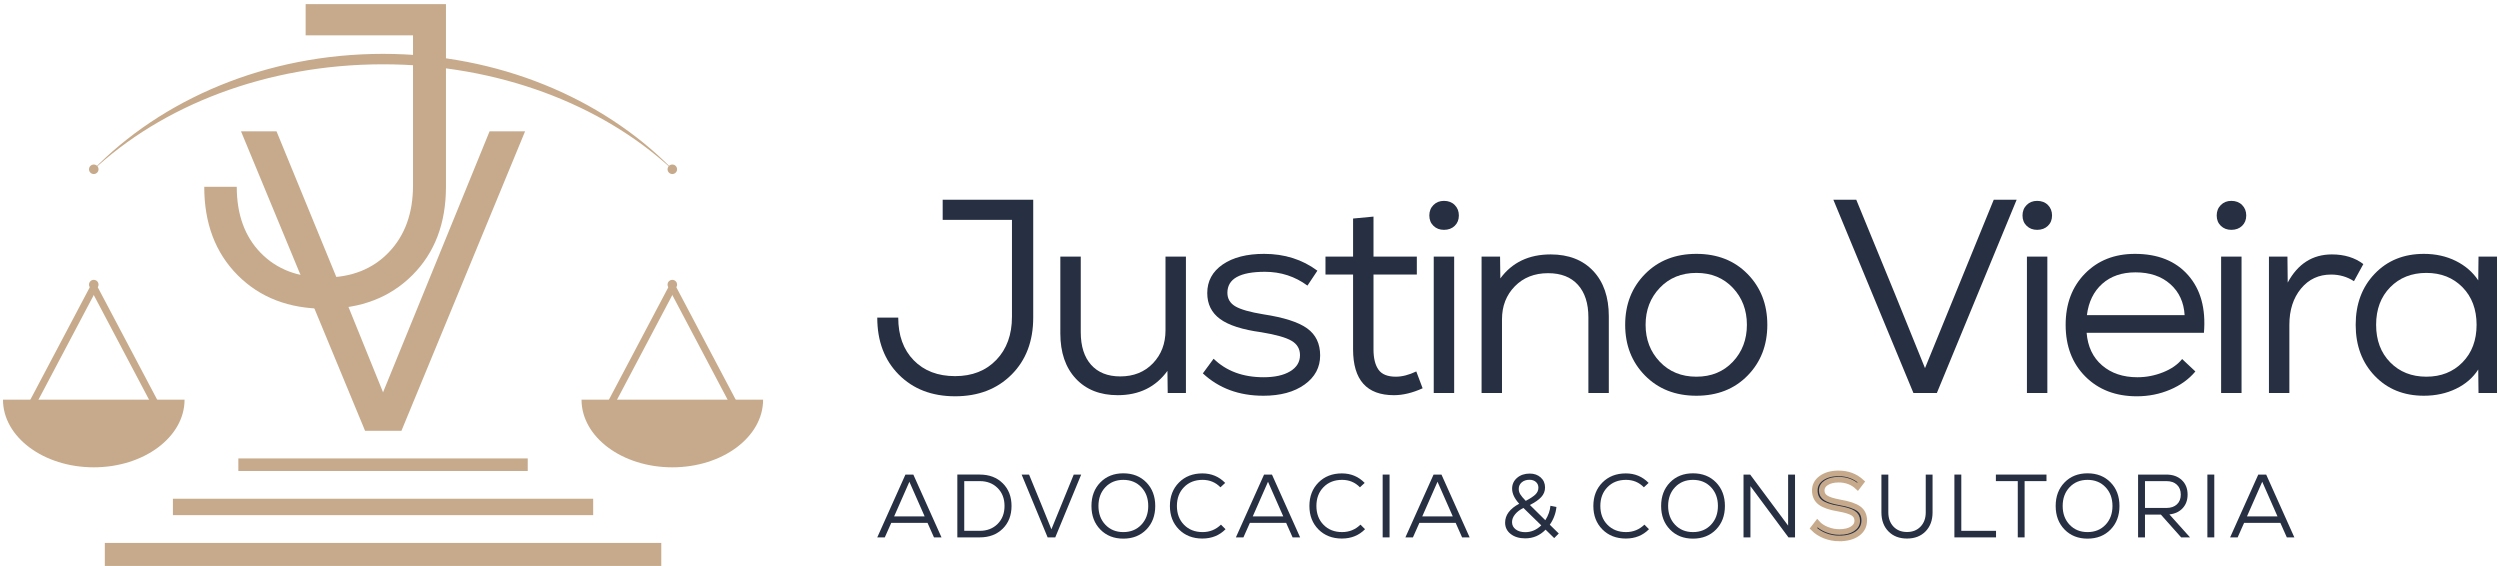 <?xml version="1.0" encoding="UTF-8"?>
<!DOCTYPE svg PUBLIC "-//W3C//DTD SVG 1.1//EN" "http://www.w3.org/Graphics/SVG/1.1/DTD/svg11.dtd">
<!-- Creator: CorelDRAW -->
<svg xmlns="http://www.w3.org/2000/svg" xml:space="preserve" width="34.036mm" height="7.705mm" version="1.1" style="shape-rendering:geometricPrecision; text-rendering:geometricPrecision; image-rendering:optimizeQuality; fill-rule:evenodd; clip-rule:evenodd"
viewBox="0 0 3403.58 770.46"
 xmlns:xlink="http://www.w3.org/1999/xlink"
 xmlns:xodm="http://www.corel.com/coreldraw/odm/2003">
 <defs>
  <style type="text/css">
   <![CDATA[
    .str0 {stroke:#C6AA8B;stroke-width:7.62;stroke-miterlimit:10}
    .fil0 {fill:#C6AA8B}
    .fil2 {fill:#272F43;fill-rule:nonzero}
    .fil1 {fill:#C6AA8B;fill-rule:nonzero}
   ]]>
  </style>
 </defs>
 <g id="Camada_x0020_1">
  <g id="_1383218349504">
   <polygon class="fil0" points="324.51,624.09 718.47,624.09 718.47,641.2 324.51,641.2 "/>
   <polygon class="fil0" points="235.41,678.99 807.57,678.99 807.57,701.31 235.41,701.31 "/>
   <polygon class="fil0" points="142.71,739.11 900.27,739.11 900.27,773.32 142.71,773.32 "/>
   <path class="fil1" d="M416.1 5.62l191.04 0 0 248.69c0,49.7 -15.24,89.79 -45.72,120.27 -30.48,30.48 -70.19,45.72 -119.11,45.72 -48.92,0 -88.53,-15.24 -118.81,-45.72 -30.29,-30.48 -45.43,-70.57 -45.43,-120.27l44.26 0c0,37.66 10.87,67.66 32.62,89.99 21.74,22.32 50.86,33.48 87.36,33.48 36.11,0 65.13,-11.45 87.07,-34.36 21.94,-22.91 32.91,-53.19 32.91,-90.86l0 -204.43 -146.19 0 0 -42.51z"/>
   <polygon class="fil1" points="666.51,178.81 714.85,178.81 546.53,586.5 497.03,586.5 328.13,178.81 376.47,178.81 458.01,377.41 521.49,534.08 "/>
   <path class="fil0" d="M125.44 232.86c94.3,-88.78 236.71,-145.34 396.05,-145.34 156.76,0 297.15,54.75 391.44,141.07 6.49,5.94 2.39,1.86 1.28,0.49 -0.34,-0.42 -0.78,-0.78 -1.19,-1.19 -94.3,-94.58 -234.71,-154.57 -391.53,-154.57 -159.11,0 -301.34,61.76 -395.65,158.74 -3.16,3.26 -1.6,1.93 -0.4,0.8z"/>
   <path class="fil0" d="M915.32 544.12l-123.6 0c0,50.86 55.34,92.09 123.6,92.09 68.26,0 123.6,-41.23 123.6,-92.09l-123.6 0z"/>
   <polygon class="fil0" points="920.84,391.21 1012.82,565.29 1001.79,565.29 909.8,391.21 "/>
   <polygon class="fil0" points="909.8,391.21 817.82,565.29 828.85,565.29 920.84,391.21 "/>
   <path class="fil0" d="M915.32 380.97c3.58,0 6.48,2.91 6.48,6.49 0,3.58 -2.9,6.48 -6.48,6.48 -3.58,0 -6.49,-2.9 -6.49,-6.48 0,-3.58 2.91,-6.49 6.49,-6.49z"/>
   <path class="fil0" d="M127.66 544.12l-123.6 0c0,50.86 55.34,92.09 123.6,92.09 68.26,0 123.6,-41.23 123.6,-92.09l-123.6 0z"/>
   <polygon class="fil0" points="122.14,391.21 30.15,565.29 41.19,565.29 133.17,391.21 "/>
   <polygon class="fil0" points="133.17,391.21 225.16,565.29 214.12,565.29 122.14,391.21 "/>
   <path class="fil0" d="M127.66 380.97c3.58,0 6.48,2.91 6.48,6.49 0,3.58 -2.9,6.48 -6.48,6.48 -3.58,0 -6.49,-2.9 -6.49,-6.48 0,-3.58 2.91,-6.49 6.49,-6.49z"/>
   <path class="fil0" d="M915.32 223.97c3.58,0 6.48,2.9 6.48,6.48 0,3.58 -2.9,6.48 -6.48,6.48 -3.58,0 -6.49,-2.9 -6.49,-6.48 0,-3.58 2.91,-6.48 6.49,-6.48z"/>
   <path class="fil0" d="M127.66 223.97c3.58,0 6.48,2.9 6.48,6.48 0,3.58 -2.9,6.48 -6.48,6.48 -3.58,0 -6.49,-2.9 -6.49,-6.48 0,-3.58 2.91,-6.48 6.49,-6.48z"/>
   <path class="fil2" d="M1283.4 271.94l123.26 0 0 160.46c0,32.07 -9.84,57.94 -29.5,77.6 -19.67,19.67 -45.28,29.5 -76.85,29.5 -31.57,0 -57.12,-9.83 -76.66,-29.5 -19.54,-19.66 -29.31,-45.53 -29.31,-77.6l28.56 0c0,24.3 7.01,43.66 21.04,58.06 14.03,14.4 32.82,21.61 56.37,21.61 23.3,0 42.03,-7.39 56.18,-22.17 14.15,-14.78 21.23,-34.33 21.23,-58.63l0 -131.9 -94.32 0 0 -27.43z"/>
   <path class="fil2" d="M1586.76 349.35l27.8 0 0 185.64 -24.8 0 -0.37 -30.06c-16.04,22.04 -38.58,33.07 -67.64,33.07 -24.05,0 -43.09,-7.52 -57.12,-22.55 -14.03,-15.03 -21.05,-35.58 -21.05,-61.63l0 -104.47 27.81 0 0 102.97c0,19.04 4.7,33.82 14.09,44.34 9.4,10.52 22.61,15.78 39.65,15.78 18.29,0 33.13,-5.95 44.53,-17.85 11.4,-11.9 17.1,-26.86 17.1,-44.9l0 -100.34z"/>
   <path class="fil2" d="M1719.88 538.75c-33.06,0 -60.5,-10.15 -82.29,-30.44l14.65 -19.92c17.29,16.79 39.96,25.18 68.02,25.18 15.28,0 27.37,-2.69 36.26,-8.08 8.9,-5.38 13.34,-12.71 13.34,-21.98 0,-8.52 -3.82,-15.03 -11.46,-19.54 -7.64,-4.51 -21.36,-8.4 -41.15,-11.65 -25.8,-3.51 -44.53,-9.52 -56.18,-18.04 -11.65,-8.52 -17.47,-20.29 -17.47,-35.32 0,-16.29 7.02,-29.25 21.04,-38.9 14.03,-9.64 32.82,-14.46 56.37,-14.46 27.81,0 51.98,7.64 72.53,22.92l-13.53 20.29c-17.04,-12.53 -36.33,-18.79 -57.87,-18.79 -34.07,0 -51.11,9.52 -51.11,28.56 0,8.02 3.57,14.16 10.71,18.41 7.14,4.26 19.86,7.9 38.14,10.9 28.06,4.26 47.98,10.65 59.75,19.17 11.78,8.51 17.67,20.79 17.67,36.82 0,16.29 -7.08,29.5 -21.24,39.65 -14.15,10.14 -32.88,15.22 -56.18,15.22z"/>
   <path class="fil2" d="M1928.17 505.68l8.64 22.92c-13.78,6.26 -26.8,9.4 -39.08,9.4 -37.08,0 -55.61,-20.8 -55.61,-62.38l0 -101.84 -37.58 0 0 -24.43 37.58 0 0 -51.85 27.8 -2.63 0 54.48 59 0 0 24.43 -59 0 0 101.84c0,12.02 2.26,21.23 6.77,27.62 4.51,6.38 12.4,9.58 23.67,9.58 8.52,0 17.79,-2.38 27.81,-7.14z"/>
   <path class="fil2" d="M1965.85 312.9c-5.76,0 -10.52,-1.81 -14.28,-5.45 -3.76,-3.63 -5.64,-8.33 -5.64,-14.09 0,-5.76 1.88,-10.52 5.64,-14.28 3.76,-3.76 8.52,-5.63 14.28,-5.63 6.01,0 10.89,1.87 14.65,5.63 3.76,3.76 5.64,8.52 5.64,14.28 0,5.76 -1.88,10.46 -5.64,14.09 -3.76,3.64 -8.64,5.45 -14.65,5.45zm-13.91 222.09l0 -185.64 27.81 0 0 185.64 -27.81 0z"/>
   <path class="fil2" d="M2111 346.35c24.55,0 43.9,7.51 58.06,22.54 14.15,15.04 21.23,35.58 21.23,61.63l0 104.47 -27.81 0 0 -102.96c0,-19.04 -4.76,-33.83 -14.28,-44.35 -9.52,-10.52 -23.05,-15.78 -40.58,-15.78 -18.54,0 -33.63,5.95 -45.28,17.85 -11.65,11.9 -17.48,26.87 -17.48,44.91l0 100.33 -27.8 0 0 -185.64 25.17 0 0.38 29.69c16.03,-21.79 38.83,-32.69 68.39,-32.69z"/>
   <path class="fil2" d="M2379.22 511.32c-17.91,18.28 -41.15,27.43 -69.71,27.43 -28.56,0 -51.85,-9.15 -69.89,-27.43 -18.04,-18.29 -27.06,-41.34 -27.06,-69.15 0,-27.81 9.02,-50.85 27.06,-69.14 18.04,-18.29 41.33,-27.43 69.89,-27.43 28.56,0 51.8,9.14 69.71,27.43 17.91,18.29 26.87,41.33 26.87,69.14 0,27.81 -8.96,50.86 -26.87,69.15zm-119.5 -18.79c12.91,13.53 29.5,20.29 49.79,20.29 20.3,0 36.83,-6.76 49.61,-20.29 12.77,-13.53 19.16,-30.32 19.16,-50.36 0,-20.04 -6.39,-36.83 -19.16,-50.35 -12.78,-13.53 -29.31,-20.29 -49.61,-20.29 -20.29,0 -36.88,6.76 -49.79,20.29 -12.9,13.52 -19.35,30.31 -19.35,50.35 0,20.04 6.45,36.83 19.35,50.36z"/>
   <polygon class="fil2" points="2714.33,271.94 2745.52,271.94 2636.92,534.99 2604.98,534.99 2496,271.94 2527.19,271.94 2579.8,400.08 2620.76,501.17 "/>
   <path class="fil2" d="M2773.43 312.9c-5.76,0 -10.52,-1.81 -14.28,-5.45 -3.76,-3.63 -5.64,-8.33 -5.64,-14.09 0,-5.76 1.88,-10.52 5.64,-14.28 3.76,-3.76 8.52,-5.63 14.28,-5.63 6.01,0 10.9,1.87 14.66,5.63 3.75,3.76 5.63,8.52 5.63,14.28 0,5.76 -1.88,10.46 -5.63,14.09 -3.76,3.64 -8.65,5.45 -14.66,5.45zm-13.9 222.09l0 -185.64 27.8 0 0 185.64 -27.8 0z"/>
   <path class="fil2" d="M2906.56 345.6c31.31,0 55.49,9.7 72.52,29.12 17.04,19.41 24.18,45.53 21.42,78.35l-159.7 0c1.5,18.79 8.51,33.57 21.04,44.34 12.53,10.77 28.56,16.16 48.1,16.16 12.02,0 23.67,-2.25 34.95,-6.76 11.27,-4.51 19.91,-10.53 25.93,-18.04l18.03 16.91c-8.77,10.52 -20.22,18.79 -34.38,24.8 -14.15,6.01 -29.25,9.02 -45.28,9.02 -28.81,0 -52.17,-8.96 -70.09,-26.87 -17.91,-17.91 -26.86,-41.4 -26.86,-70.46 0,-28.56 8.76,-51.79 26.3,-69.71 17.54,-17.91 40.21,-26.86 68.02,-26.86zm0.75 25.17c-18.54,0 -33.63,5.2 -45.28,15.6 -11.65,10.39 -18.6,24.61 -20.86,42.65l133.03 0c-1,-17.54 -7.52,-31.63 -19.54,-42.28 -12.03,-10.64 -27.81,-15.97 -47.35,-15.97z"/>
   <path class="fil2" d="M3037.81 312.9c-5.77,0 -10.53,-1.81 -14.28,-5.45 -3.76,-3.63 -5.64,-8.33 -5.64,-14.09 0,-5.76 1.88,-10.52 5.64,-14.28 3.75,-3.76 8.51,-5.63 14.28,-5.63 6.01,0 10.89,1.87 14.65,5.63 3.76,3.76 5.64,8.52 5.64,14.28 0,5.76 -1.88,10.46 -5.64,14.09 -3.76,3.64 -8.64,5.45 -14.65,5.45zm-13.91 222.09l0 -185.64 27.81 0 0 185.64 -27.81 0z"/>
   <path class="fil2" d="M3174.69 346.35c17.04,0 31.32,4.38 42.84,13.15l-12.78 23.3c-9.26,-6.01 -19.66,-9.02 -31.19,-9.02 -16.78,0 -30.43,6.39 -40.96,19.16 -10.52,12.78 -15.78,29.19 -15.78,49.23l0 92.82 -27.81 0 0 -185.64 25.18 0 0.38 35.33c13.78,-25.56 33.82,-38.33 60.12,-38.33z"/>
   <path class="fil2" d="M3374.33 349.35l25.18 0 0 185.64 -25.18 0 -0.37 -31.94c-7.27,11.27 -17.41,20.04 -30.44,26.3 -13.03,6.27 -27.56,9.4 -43.59,9.4 -27.31,0 -49.61,-9.02 -66.89,-27.06 -17.29,-18.04 -25.93,-41.21 -25.93,-69.52 0,-28.31 8.64,-51.48 25.93,-69.52 17.28,-18.03 39.58,-27.05 66.89,-27.05 16.03,0 30.5,3.19 43.4,9.58 12.9,6.39 23.11,15.22 30.63,26.49l0.37 -32.32zm-120.25 143.93c12.78,13.03 29.19,19.54 49.23,19.54 20.04,0 36.45,-6.51 49.23,-19.54 12.77,-13.03 19.16,-30.06 19.16,-51.11 0,-21.04 -6.39,-38.08 -19.16,-51.11 -12.78,-13.02 -29.19,-19.53 -49.23,-19.53 -20.04,0 -36.45,6.51 -49.23,19.53 -12.77,13.03 -19.16,30.07 -19.16,51.11 0,21.05 6.39,38.08 19.16,51.11z"/>
   <path class="fil2" d="M1271.54 731.59l-8.79 -19.79 -49.35 0 -8.8 19.79 -10.26 0 38.35 -85.51 10.75 0 38.36 85.51 -10.26 0zm-33.47 -75.74l-20.76 47.15 41.53 0 -20.77 -47.15z"/>
   <path class="fil2" d="M2122.16 726.33l-6.23 6.23 -11.73 -11.48c-7.65,7.9 -16.9,11.85 -27.73,11.85 -8.06,0 -14.63,-1.98 -19.72,-5.92 -5.09,-3.95 -7.64,-9.11 -7.64,-15.46 0,-10.34 6.4,-18.93 19.18,-25.77 -6.43,-7.01 -9.65,-13.85 -9.65,-20.52 0,-5.95 2.26,-10.85 6.78,-14.72 4.52,-3.87 10.28,-5.81 17.28,-5.81 6.03,0 11,1.78 14.91,5.32 3.91,3.54 5.86,8.08 5.86,13.62 0,4.97 -1.73,9.32 -5.19,13.07 -3.46,3.74 -8.61,7.33 -15.45,10.75l21.01 20.76c4.07,-6.43 6.39,-12.98 6.96,-19.66l8.18 1.59c-0.89,8.79 -3.91,16.85 -9.04,24.18l12.22 11.97zm-39.82 -73.17c-4.32,0 -7.84,1.16 -10.57,3.48 -2.73,2.33 -4.09,5.32 -4.09,8.98 0,2.53 0.65,4.91 1.95,7.15 1.31,2.24 3.83,5.27 7.58,9.1 5.94,-3.1 10.3,-5.97 13.07,-8.61 2.77,-2.65 4.15,-5.76 4.15,-9.35 0,-3.17 -1.12,-5.76 -3.36,-7.75 -2.24,-2 -5.15,-3 -8.73,-3zm-5.74 71.34c8.06,0 15.31,-3.09 21.74,-9.28l-24.31 -23.7c-4.8,2.36 -8.59,5.25 -11.36,8.67 -2.77,3.42 -4.15,6.97 -4.15,10.63 0,4.07 1.67,7.37 5.01,9.89 3.33,2.53 7.69,3.79 13.07,3.79z"/>
   <path class="fil2" d="M1333.89 646.08c12.86,0 23.29,3.95 31.27,11.85 7.98,7.9 11.97,18.2 11.97,30.9 0,12.71 -3.99,23.01 -11.97,30.91 -7.98,7.9 -18.41,11.85 -31.27,11.85l-30.54 0 0 -85.51 30.54 0zm0 76.59c9.93,0 18.03,-3.14 24.3,-9.41 6.28,-6.27 9.41,-14.41 9.41,-24.43 0,-10.01 -3.13,-18.16 -9.41,-24.43 -6.27,-6.27 -14.37,-9.41 -24.3,-9.41l-21.14 0 0 67.68 21.14 0z"/>
   <polygon class="fil2" points="1461.83,646.08 1471.97,646.08 1436.67,731.59 1426.28,731.59 1390.86,646.08 1400.99,646.08 1418.1,687.73 1431.41,720.59 "/>
   <path class="fil2" d="M1529.31 733.3c-12.79,0 -23.21,-4.14 -31.28,-12.4 -8.06,-8.27 -12.09,-18.96 -12.09,-32.07 0,-13.11 4.03,-23.8 12.09,-32.06 8.07,-8.27 18.49,-12.4 31.28,-12.4 12.86,0 23.32,4.13 31.39,12.4 8.06,8.26 12.09,18.95 12.09,32.06 0,13.11 -4.03,23.8 -12.09,32.07 -8.07,8.26 -18.53,12.4 -31.39,12.4zm0 -8.92c10.01,0 18.18,-3.32 24.49,-9.96 6.31,-6.63 9.46,-15.16 9.46,-25.59 0,-10.42 -3.15,-18.95 -9.46,-25.59 -6.31,-6.64 -14.48,-9.95 -24.49,-9.95 -9.94,0 -18.06,3.31 -24.38,9.95 -6.31,6.64 -9.46,15.17 -9.46,25.59 0,10.43 3.15,18.96 9.46,25.59 6.32,6.64 14.44,9.96 24.38,9.96z"/>
   <path class="fil2" d="M1636.97 733.17c-13.03,0 -23.66,-4.13 -31.88,-12.39 -8.23,-8.27 -12.34,-18.92 -12.34,-31.95 0,-13.03 4.11,-23.68 12.34,-31.94 8.22,-8.27 18.85,-12.4 31.88,-12.4 12.3,0 22.64,4.32 31.03,12.95l-6.48 5.98c-6.51,-6.75 -14.61,-10.13 -24.31,-10.13 -10.34,0 -18.75,3.29 -25.22,9.89 -6.47,6.6 -9.71,15.15 -9.71,25.65 0,10.51 3.24,19.06 9.71,25.65 6.47,6.6 14.88,9.9 25.22,9.9 9.78,0 18.12,-3.38 25.04,-10.14l6.24 6.23c-8.31,8.47 -18.82,12.7 -31.52,12.7z"/>
   <path class="fil2" d="M1759.78 731.59l-8.79 -19.79 -49.35 0 -8.8 19.79 -10.26 0 38.36 -85.51 10.75 0 38.35 85.51 -10.26 0zm-33.47 -75.74l-20.76 47.15 41.53 0 -20.77 -47.15z"/>
   <path class="fil2" d="M1826.89 733.17c-13.03,0 -23.65,-4.13 -31.88,-12.39 -8.22,-8.27 -12.34,-18.92 -12.34,-31.95 0,-13.03 4.12,-23.68 12.34,-31.94 8.23,-8.27 18.85,-12.4 31.88,-12.4 12.3,0 22.64,4.32 31.03,12.95l-6.47 5.98c-6.52,-6.75 -14.62,-10.13 -24.31,-10.13 -10.34,0 -18.75,3.29 -25.23,9.89 -6.47,6.6 -9.71,15.15 -9.71,25.65 0,10.51 3.24,19.06 9.71,25.65 6.48,6.6 14.89,9.9 25.23,9.9 9.77,0 18.12,-3.38 25.04,-10.14l6.23 6.23c-8.31,8.47 -18.81,12.7 -31.52,12.7z"/>
   <polygon class="fil2" points="1882.4,731.59 1882.4,646.08 1891.8,646.08 1891.8,731.59 "/>
   <path class="fil2" d="M1990.55 731.59l-8.79 -19.79 -49.35 0 -8.8 19.79 -10.26 0 38.36 -85.51 10.75 0 38.35 85.51 -10.26 0zm-33.47 -75.74l-20.76 47.15 41.53 0 -20.77 -47.15z"/>
   <path class="fil2" d="M2213.45 733.17c-13.02,0 -23.65,-4.13 -31.88,-12.39 -8.22,-8.27 -12.33,-18.92 -12.33,-31.95 0,-13.03 4.11,-23.68 12.33,-31.94 8.23,-8.27 18.86,-12.4 31.88,-12.4 12.3,0 22.64,4.32 31.03,12.95l-6.47 5.98c-6.52,-6.75 -14.62,-10.13 -24.31,-10.13 -10.34,0 -18.75,3.29 -25.22,9.89 -6.48,6.6 -9.72,15.15 -9.72,25.65 0,10.51 3.24,19.06 9.72,25.65 6.47,6.6 14.88,9.9 25.22,9.9 9.77,0 18.12,-3.38 25.04,-10.14l6.23 6.23c-8.31,8.47 -18.81,12.7 -31.52,12.7z"/>
   <path class="fil2" d="M2304.87 733.3c-12.78,0 -23.21,-4.14 -31.27,-12.4 -8.06,-8.27 -12.09,-18.96 -12.09,-32.07 0,-13.11 4.03,-23.8 12.09,-32.06 8.06,-8.27 18.49,-12.4 31.27,-12.4 12.87,0 23.34,4.13 31.4,12.4 8.06,8.26 12.09,18.95 12.09,32.06 0,13.11 -4.03,23.8 -12.09,32.07 -8.06,8.26 -18.53,12.4 -31.4,12.4zm0 -8.92c10.02,0 18.19,-3.32 24.49,-9.96 6.32,-6.63 9.47,-15.16 9.47,-25.59 0,-10.42 -3.15,-18.95 -9.47,-25.59 -6.3,-6.64 -14.47,-9.95 -24.49,-9.95 -9.93,0 -18.06,3.31 -24.37,9.95 -6.31,6.64 -9.46,15.17 -9.46,25.59 0,10.43 3.15,18.96 9.46,25.59 6.31,6.64 14.44,9.96 24.37,9.96z"/>
   <polygon class="fil2" points="2434.4,646.08 2443.81,646.08 2443.81,731.59 2434.89,731.59 2383.1,661.84 2383.1,731.59 2373.69,731.59 2373.69,646.08 2382.73,646.08 2434.4,715.58 "/>
   <path class="fil2 str0" d="M2504.08 733.05c-6.76,0 -13.27,-1.22 -19.54,-3.66 -6.27,-2.45 -11.53,-5.83 -15.76,-10.14l5.37 -6.96c3.18,3.58 7.51,6.47 13.01,8.67 5.5,2.2 11.14,3.3 16.92,3.3 7.49,0 13.44,-1.41 17.83,-4.22 4.4,-2.81 6.6,-6.57 6.6,-11.3 0,-4.39 -1.89,-7.79 -5.68,-10.2 -3.79,-2.4 -10.36,-4.42 -19.73,-6.04 -11.56,-1.88 -19.85,-4.73 -24.86,-8.55 -5,-3.83 -7.51,-9.25 -7.51,-16.25 0,-6.84 2.99,-12.42 8.98,-16.74 5.99,-4.31 13.78,-6.47 23.39,-6.47 12.3,0 22.64,3.83 31.03,11.48l-5.13 6.72c-6.92,-6.43 -15.52,-9.65 -25.77,-9.65 -6.93,0 -12.5,1.37 -16.74,4.09 -4.23,2.73 -6.35,6.29 -6.35,10.69 0,4.24 1.81,7.55 5.43,9.96 3.63,2.4 9.84,4.42 18.63,6.04 12.46,2.12 21.22,5.03 26.27,8.74 5.05,3.7 7.57,9.02 7.57,15.94 0,7.49 -3.08,13.46 -9.22,17.89 -6.15,4.44 -14.4,6.66 -24.74,6.66z"/>
   <path class="fil2" d="M2621.52 723.4c-6.35,6.52 -14.78,9.77 -25.29,9.77 -10.5,0 -18.93,-3.25 -25.28,-9.77 -6.36,-6.51 -9.53,-15.11 -9.53,-25.77l0 -51.55 9.4 0 0 51.42c0,7.99 2.32,14.44 6.96,19.37 4.65,4.92 10.8,7.39 18.45,7.39 7.66,0 13.83,-2.47 18.51,-7.39 4.68,-4.93 7.02,-11.38 7.02,-19.37l0 -51.42 9.28 0 0 51.55c0,10.66 -3.17,19.26 -9.52,25.77z"/>
   <polygon class="fil2" points="2660.78,731.59 2660.78,646.08 2670.18,646.08 2670.18,722.67 2717.46,722.67 2717.46,731.59 "/>
   <polygon class="fil2" points="2786.15,646.08 2786.15,654.99 2756.35,654.99 2756.35,731.59 2747.06,731.59 2747.06,654.99 2717.26,654.99 2717.26,646.08 "/>
   <path class="fil2" d="M2842.03 733.3c-12.79,0 -23.21,-4.14 -31.28,-12.4 -8.06,-8.27 -12.09,-18.96 -12.09,-32.07 0,-13.11 4.03,-23.8 12.09,-32.06 8.07,-8.27 18.49,-12.4 31.28,-12.4 12.86,0 23.33,4.13 31.39,12.4 8.06,8.26 12.09,18.95 12.09,32.06 0,13.11 -4.03,23.8 -12.09,32.07 -8.06,8.26 -18.53,12.4 -31.39,12.4zm0 -8.92c10.01,0 18.18,-3.32 24.49,-9.96 6.31,-6.63 9.47,-15.16 9.47,-25.59 0,-10.42 -3.16,-18.95 -9.47,-25.59 -6.31,-6.64 -14.48,-9.95 -24.49,-9.95 -9.94,0 -18.06,3.31 -24.38,9.95 -6.3,6.64 -9.46,15.17 -9.46,25.59 0,10.43 3.16,18.96 9.46,25.59 6.32,6.64 14.44,9.96 24.38,9.96z"/>
   <path class="fil2" d="M2969.48 731.59l-27.61 -31.03 -21.62 0 0 31.03 -9.4 0 0 -85.51 38.47 0c8.72,0 15.72,2.48 21.01,7.45 5.3,4.97 7.94,11.56 7.94,19.79 0,7.49 -2.23,13.66 -6.71,18.5 -4.48,4.85 -10.51,7.68 -18.08,8.49l28.09 31.28 -12.09 0zm-20.03 -76.6l-29.2 0 0 36.53 29.2 0c6.02,0 10.79,-1.63 14.29,-4.89 3.5,-3.25 5.25,-7.69 5.25,-13.31 0,-5.62 -1.75,-10.08 -5.25,-13.38 -3.5,-3.3 -8.27,-4.95 -14.29,-4.95z"/>
   <polygon class="fil2" points="3005.2,731.59 3005.2,646.08 3014.6,646.08 3014.6,731.59 "/>
   <path class="fil2" d="M3113.35 731.59l-8.8 -19.79 -49.35 0 -8.79 19.79 -10.26 0 38.35 -85.51 10.76 0 38.35 85.51 -10.26 0zm-33.47 -75.74l-20.77 47.15 41.54 0 -20.77 -47.15z"/>
  </g>
 </g>
</svg>
